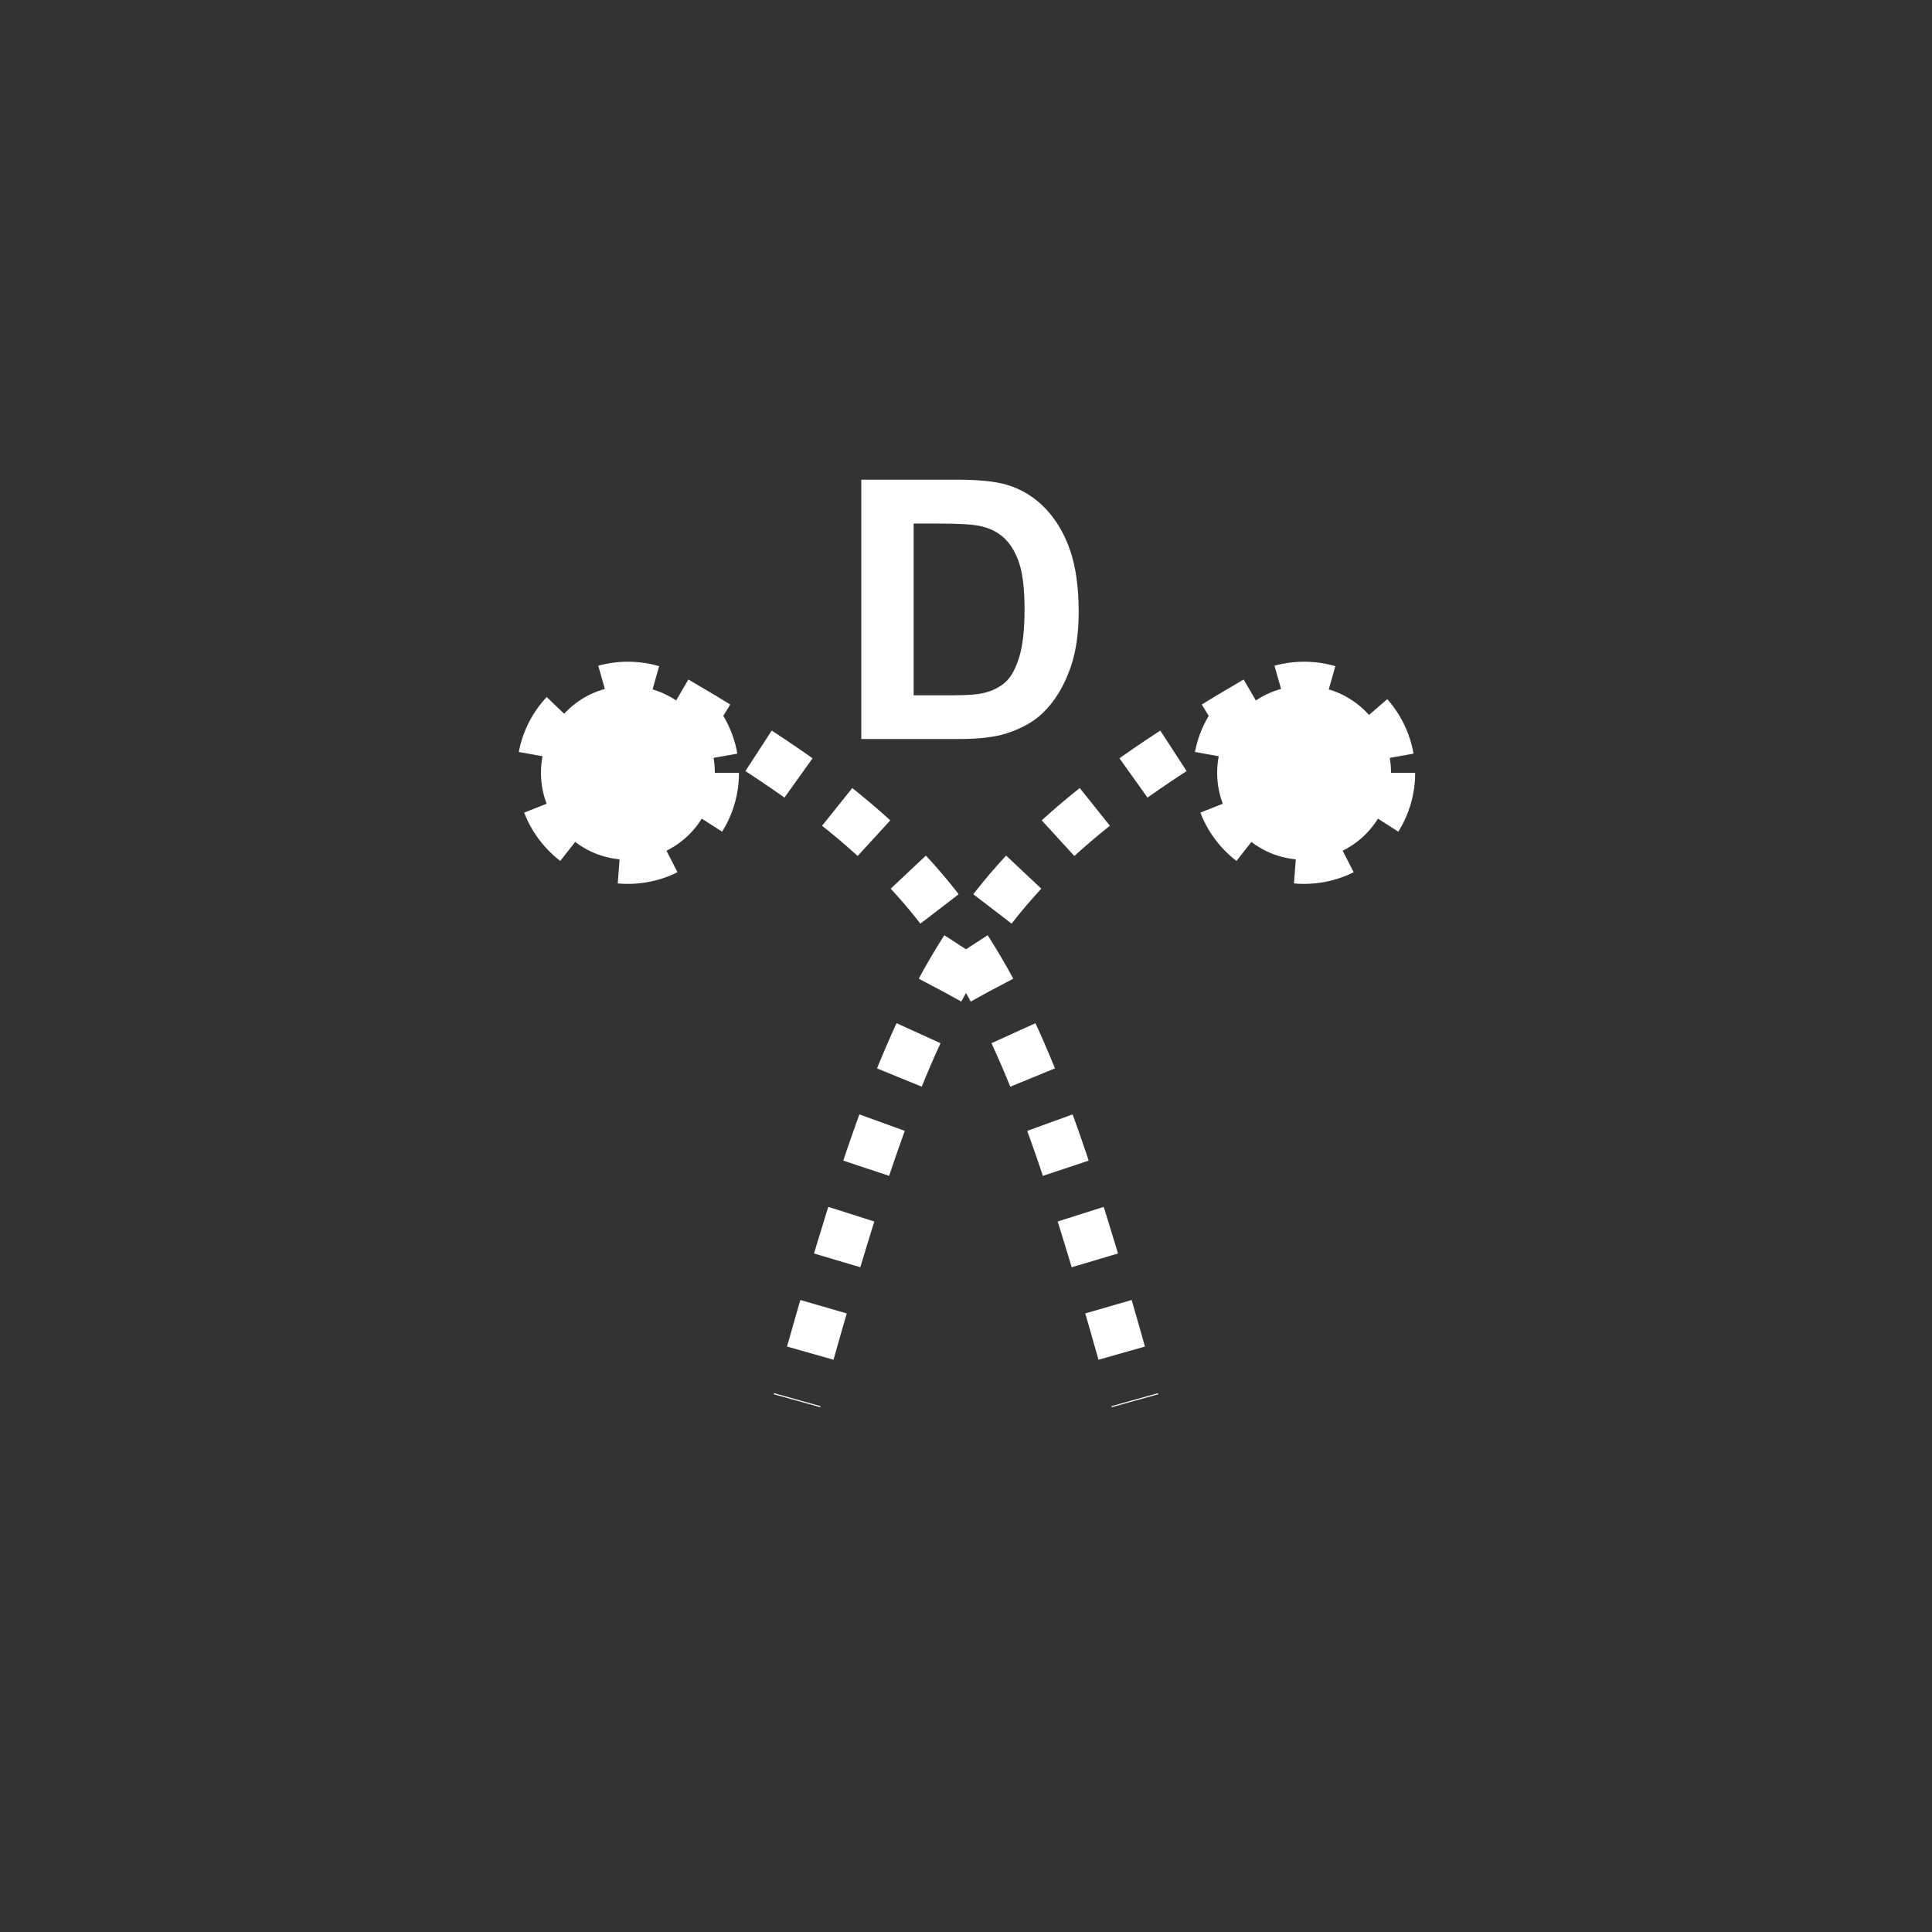 <?xml version="1.0" encoding="UTF-8" standalone="no"?>
<!--
Copyright (C) 2012 United States Government as represented by the Administrator of the
National Aeronautics and Space Administration.
All Rights Reserved.
-->

<!--
MIL-STD-2525 tactical symbol icon image. During icon composition this image is multiplied by the desired frame color 
(e.g. black), then drawn on top of the frame and fill.
-->

<svg
   xmlns:dc="http://purl.org/dc/elements/1.1/"
   xmlns:cc="http://creativecommons.org/ns#"
   xmlns:rdf="http://www.w3.org/1999/02/22-rdf-syntax-ns#"
   xmlns:svg="http://www.w3.org/2000/svg"
   xmlns="http://www.w3.org/2000/svg"
   xmlns:sodipodi="http://sodipodi.sourceforge.net/DTD/sodipodi-0.dtd"
   xmlns:inkscape="http://www.inkscape.org/namespaces/inkscape"
   height="400px"
   viewBox="0 0 400 400"
   width="400px"
   id="svg2"
   version="1.1"
   inkscape:version="0.48.2 r9819"
   sodipodi:docname="sngaipd--------.svg">
  <rect x="0" y="0" width="400" height="400" fill="#333333" stroke="none"/>
  <defs
     id="defs18" />
  <sodipodi:namedview
     pagecolor="#ffffff"
     bordercolor="#666666"
     borderopacity="1"
     objecttolerance="10"
     gridtolerance="10"
     guidetolerance="10"
     inkscape:pageopacity="0"
     inkscape:pageshadow="2"
     inkscape:window-width="705"
     inkscape:window-height="480"
     id="namedview16"
     showgrid="false"
     inkscape:zoom="0.59"
     inkscape:cx="200"
     inkscape:cy="200"
     inkscape:window-x="188"
     inkscape:window-y="72"
     inkscape:window-maximized="0"
     inkscape:current-layer="svg2" />
  <ellipse
     transform="translate(0,-5e-6)"
     sodipodi:ry="18"
     sodipodi:rx="18"
     sodipodi:cy="160"
     sodipodi:cx="130"
     cx="130"
     cy="160"
     rx="18"
     ry="18"
     style="fill:#ffffff;stroke:#ffffff;stroke-width:10;stroke-dasharray:10"
     id="ellipse4" />
  <ellipse
     transform="translate(0,-5e-6)"
     sodipodi:ry="18"
     sodipodi:rx="18"
     sodipodi:cy="160"
     sodipodi:cx="270"
     cx="270"
     cy="160"
     rx="18"
     ry="18"
     style="fill:#ffffff;stroke:#ffffff;stroke-width:10;stroke-dasharray:10"
     id="ellipse6" />
  <path
     inkscape:connector-curvature="0"
     d="m 140,145 c 60,35 70,55 95,145"
     style="fill:none;stroke:#ffffff;stroke-width:10;stroke-dasharray:10"
     id="path8" />
  <path
     inkscape:connector-curvature="0"
     d="m 260,145 c -60,35 -70,55 -95,145"
     style="fill:none;stroke:#ffffff;stroke-width:10;stroke-dasharray:10"
     id="path10" />
  <g
     transform="matrix(0.5,0,0,0.5,100,38)"
     id="g12"
     style="stroke:none;stroke-width:12;stroke-miterlimit:4;stroke-opacity:1;stroke-dasharray:24, 12;stroke-dashoffset:0">
    <g
       style="font-size:150px;font-weight:bold;text-anchor:middle;fill:#ffffff;stroke:none;stroke-width:12;stroke-miterlimit:4;stroke-opacity:1;stroke-dasharray:24, 12;stroke-dashoffset:0;font-family:Arial"
       id="text14">
      <path
         inkscape:connector-curvature="0"
         d="m 156.641,122.627 39.624,0 c 8.935,1.1e-4 15.747,0.684 20.435,2.051 6.299,1.856 11.694,5.151 16.187,9.888 4.492,4.736 7.91,10.535 10.254,17.395 2.344,6.86 3.516,15.32 3.516,25.378 -1e-4,8.838 -1.099,16.455 -3.296,22.852 -2.686,7.813 -6.519,14.136 -11.499,18.97 -3.76,3.662 -8.838,6.519 -15.234,8.569 C 211.841,229.243 205.444,230 197.437,230 l -40.796,0 z m 21.68,18.164 0,71.118 16.187,0 c 6.055,2e-5 10.425,-0.342 13.11,-1.025 3.516,-0.879 6.433,-2.368 8.752,-4.468 2.319,-2.1 4.211,-5.554 5.676,-10.364 1.465,-4.81 2.197,-11.365 2.197,-19.666 -7e-5,-8.301 -0.733,-14.673 -2.197,-19.116 -1.465,-4.443 -3.516,-7.91 -6.152,-10.4 -2.637,-2.49 -5.981,-4.175 -10.034,-5.054 -3.027,-0.684 -8.96,-1.025 -17.798,-1.025 z"
         style="font-size:150px;font-weight:bold;text-anchor:middle;fill:#ffffff;stroke:none;stroke-width:12;stroke-miterlimit:4;stroke-opacity:1;stroke-dasharray:24, 12;stroke-dashoffset:0;font-family:Arial"
         id="path2998" />
    </g>
  </g>
</svg>
